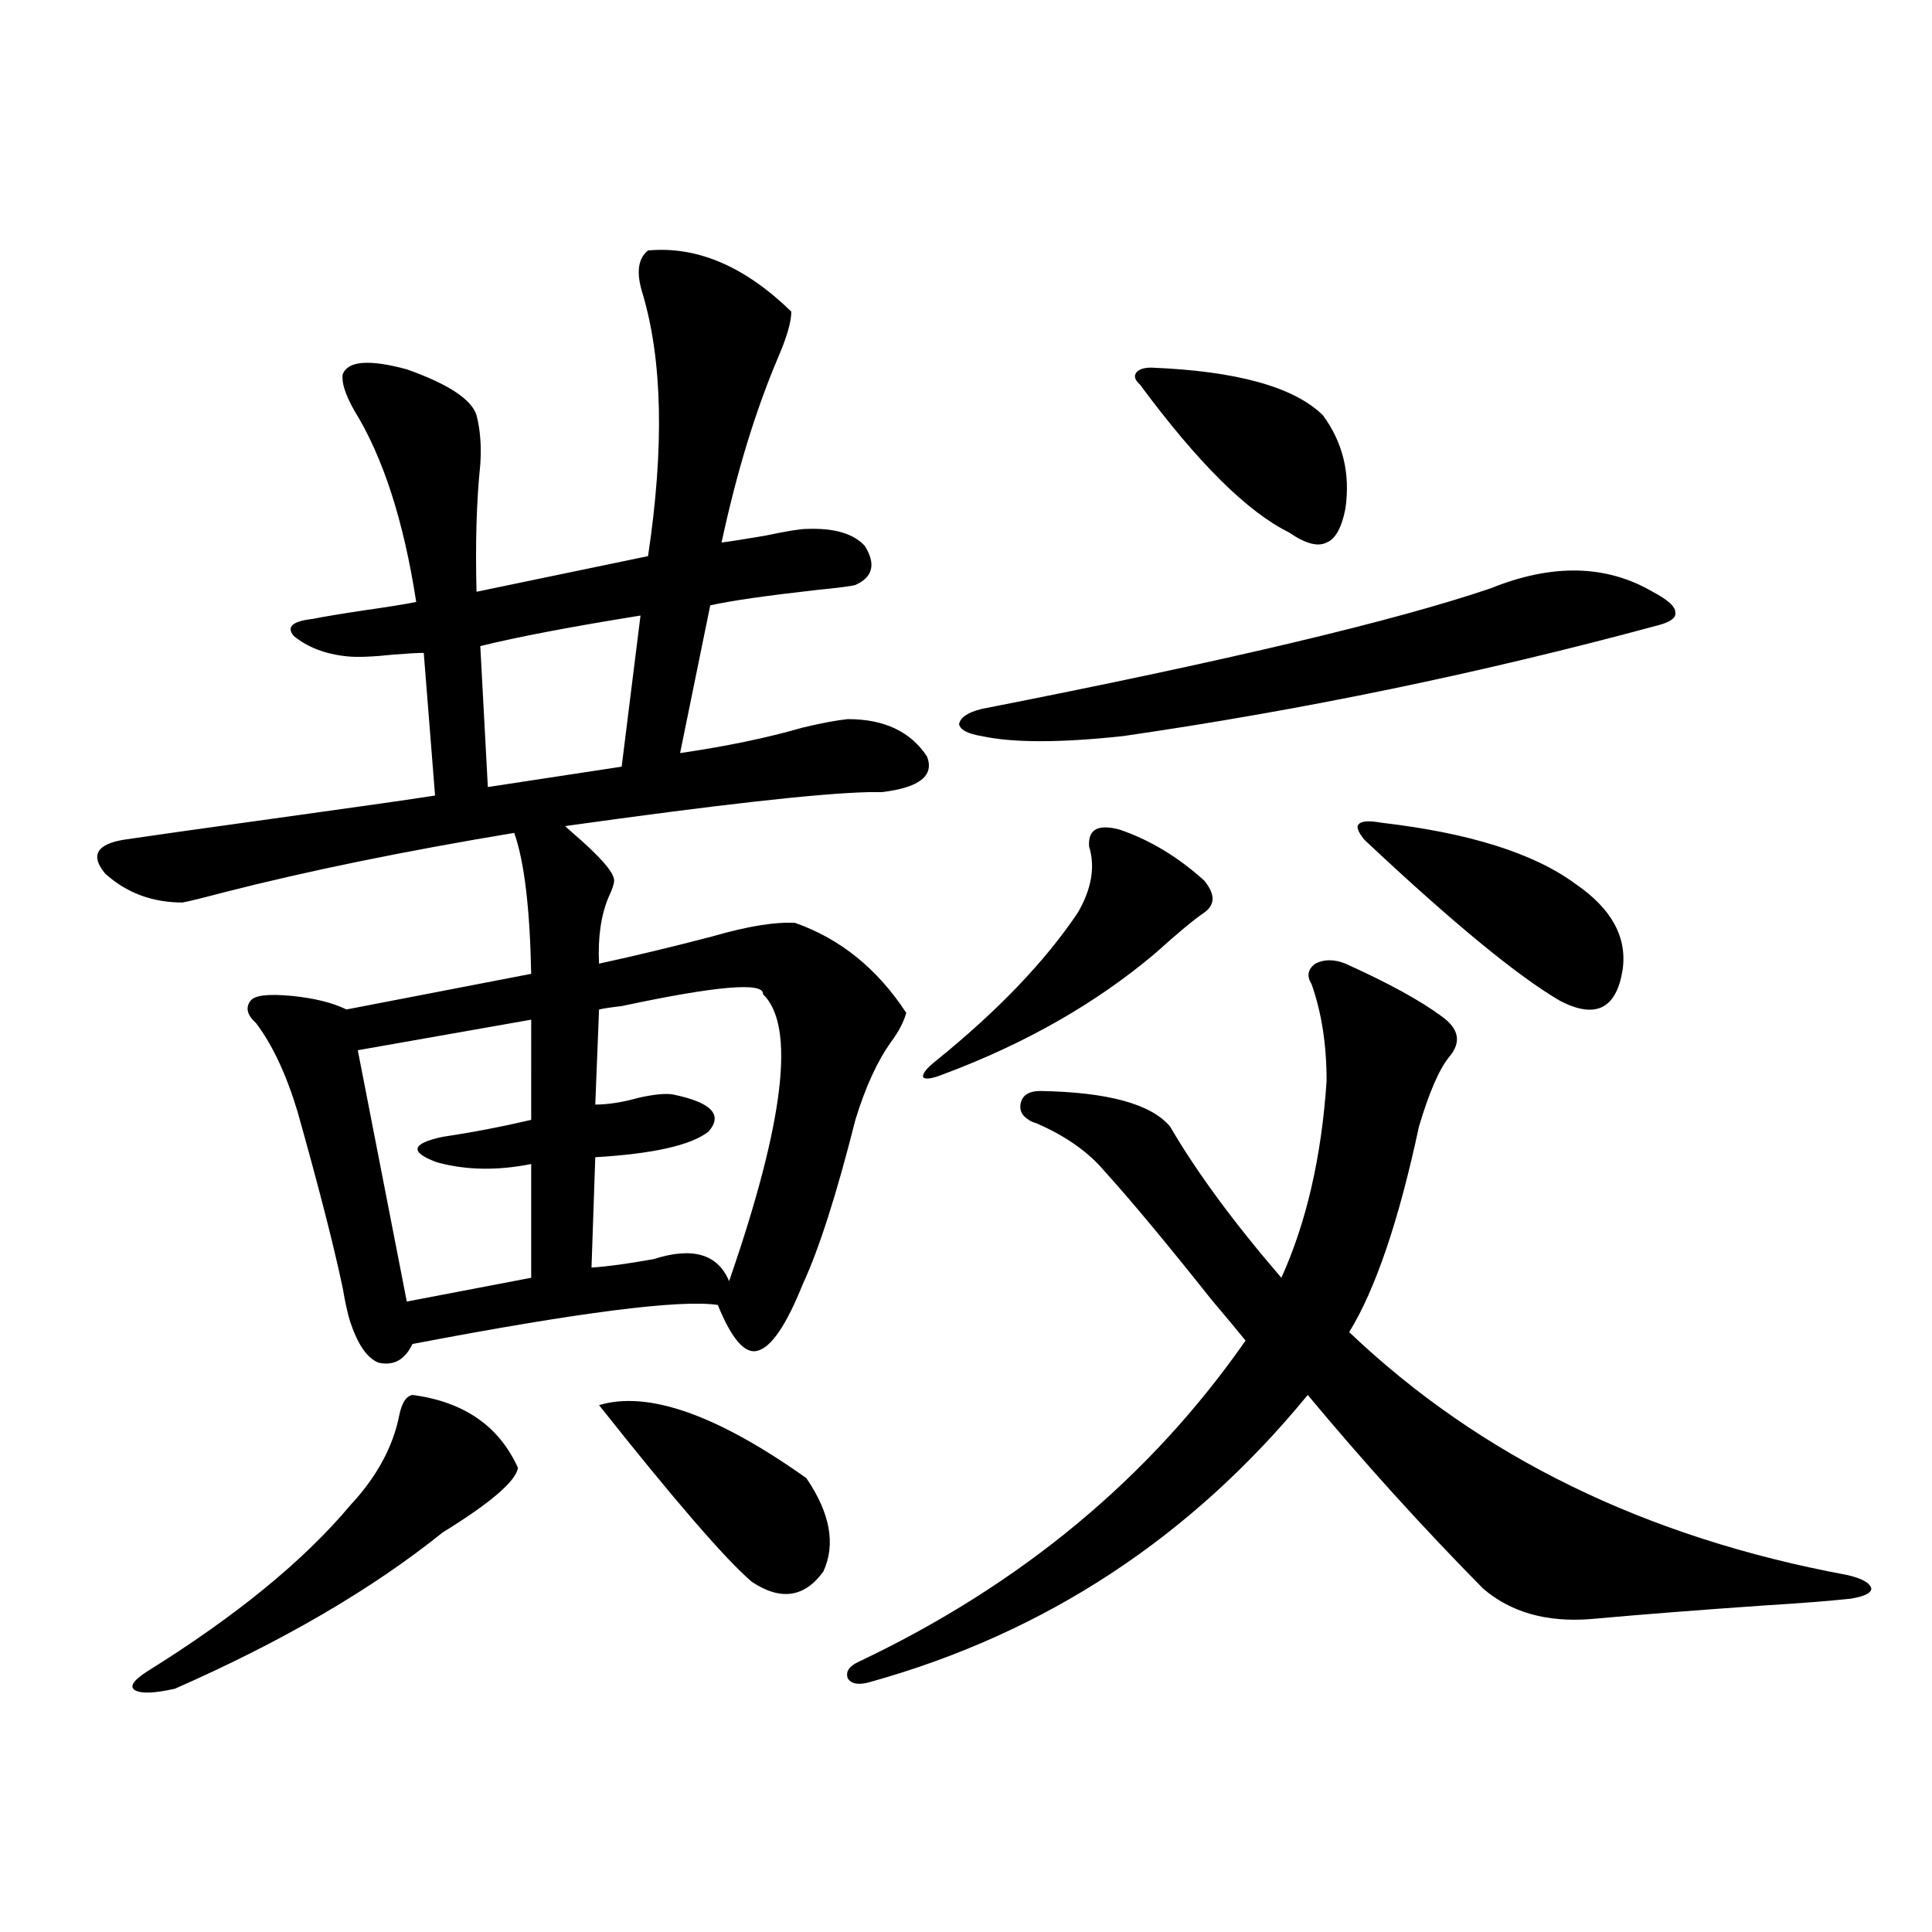 <?xml version="1.0" encoding="utf-8"?>
<!-- Generator: Adobe Illustrator 16.0.0, SVG Export Plug-In . SVG Version: 6.00 Build 0)  -->
<!DOCTYPE svg PUBLIC "-//W3C//DTD SVG 1.1//EN" "http://www.w3.org/Graphics/SVG/1.1/DTD/svg11.dtd">
<svg version="1.1" id="图层_1" xmlns="http://www.w3.org/2000/svg" xmlns:xlink="http://www.w3.org/1999/xlink" x="0px" y="0px"
	 width="1000px" height="1000px" viewBox="0 0 1000 1000" enable-background="new 0 0 1000 1000" xml:space="preserve">
<path d="M335.431,129.637c25.365-2.334,50.075,8.213,74.145,31.641c0,5.273-2.286,13.184-6.829,23.73
	c-11.707,27.549-21.463,59.478-29.268,95.801c4.543-0.576,12.027-1.758,22.438-3.516c11.052-2.334,18.201-3.516,21.463-3.516
	c14.299-0.576,24.39,2.349,30.243,8.789c5.854,9.38,4.223,16.123-4.878,20.215c-1.951,0.591-8.78,1.47-20.487,2.637
	c-26.021,2.939-44.236,5.576-54.633,7.91l-15.609,76.465c24.055-3.516,45.197-7.91,63.413-13.184
	c9.756-2.334,17.561-3.804,23.414-4.395c18.856,0,32.515,6.455,40.975,19.336c3.902,9.971-3.902,16.123-23.414,18.457
	c-1.951,0-4.237,0-6.829,0c-25.365,0.591-77.727,6.455-157.069,17.578c-0.655-0.576,0.641,0.591,3.902,3.516
	c14.299,12.305,21.463,20.518,21.463,24.609c0,1.758-0.976,4.697-2.927,8.789c-3.902,9.38-5.533,20.806-4.878,34.277
	c18.856-4.092,38.368-8.789,58.535-14.063c18.201-5.273,32.515-7.607,42.926-7.031c23.414,8.213,42.591,23.73,57.56,46.582
	c-1.311,4.697-3.902,9.668-7.805,14.941c-7.164,9.971-13.338,23.442-18.536,40.43c-9.756,38.672-18.871,67.1-27.316,85.254
	c-8.46,21.094-16.265,32.52-23.414,34.277c-6.509,1.758-13.338-6.152-20.487-23.73c-19.512-2.925-72.193,3.818-158.045,20.215
	c-3.902,8.213-9.756,11.426-17.561,9.668c-5.854-2.334-10.731-9.365-14.634-21.094c-1.311-4.092-2.606-9.956-3.902-17.578
	c-4.558-21.67-12.362-52.144-23.414-91.406c-5.854-19.336-13.018-34.565-21.463-45.703c-4.558-4.092-5.533-7.91-2.927-11.426
	c1.951-2.925,9.101-3.804,21.463-2.637c11.707,1.182,21.128,3.516,28.292,7.031l95.607-18.457
	c-0.655-33.975-3.582-58.296-8.78-72.949c-56.584,9.38-106.674,19.639-150.24,30.762c-11.066,2.939-18.216,4.697-21.463,5.273
	c-15.609,0-28.947-4.971-39.999-14.941c-7.805-9.365-4.558-15.229,9.756-17.578c11.707-1.758,38.688-5.562,80.974-11.426
	c42.271-5.85,68.932-9.668,79.998-11.426l-5.854-73.828c-3.262,0-8.46,0.303-15.609,0.879c-11.066,1.182-19.191,1.47-24.39,0.879
	c-11.066-1.167-20.167-4.683-27.316-10.547c-3.902-4.683-0.655-7.607,9.756-8.789c5.854-1.167,14.634-2.637,26.341-4.395
	c12.348-1.758,21.463-3.213,27.316-4.395c-6.509-42.188-17.24-75.283-32.194-99.316c-4.558-8.198-6.509-14.351-5.854-18.457
	c2.592-7.031,13.658-7.91,33.17-2.637c21.463,7.622,33.49,15.532,36.097,23.73c1.951,7.622,2.592,16.123,1.951,25.488
	c-1.951,18.76-2.606,40.732-1.951,65.918l88.778-18.457c8.445-56.25,7.47-101.65-2.927-136.23
	C329.242,141.063,330.218,133.743,335.431,129.637z M213.482,722.02c26.661,3.516,44.877,16.123,54.633,37.793
	c-1.311,7.031-14.313,18.169-39.023,33.398c-36.432,29.307-82.604,56.25-138.533,80.859c-10.411,2.335-17.24,2.637-20.487,0.879
	c-3.262-1.758-1.311-4.984,5.854-9.668c46.173-28.715,81.294-57.417,105.363-86.133c13.658-14.639,22.104-30.171,25.365-46.582
	C207.949,726.126,210.221,722.61,213.482,722.02z M274.944,527.781l-89.754,15.82l25.365,130.078l64.389-12.305v-58.887
	c-17.561,3.516-33.825,3.228-48.779-0.879c-14.313-5.273-13.338-9.668,2.927-13.184c15.609-2.334,30.884-5.273,45.853-8.789V527.781
	z M331.528,318.602c-36.432,5.864-64.068,11.138-82.925,15.82l3.902,72.949l69.267-10.547L331.528,318.602z M394.941,514.598
	c0.641-6.44-23.749-4.395-73.169,6.152c-5.213,0.591-9.115,1.182-11.707,1.758l-1.951,49.219c6.494,0,13.979-1.167,22.438-3.516
	c7.805-1.758,13.658-2.334,17.561-1.758c20.152,4.106,26.341,10.547,18.536,19.336c-9.115,7.031-28.627,11.426-58.535,13.184
	l-1.951,57.129c8.445-0.576,19.177-2.046,32.194-4.395c20.152-6.44,33.17-2.637,39.023,11.426
	C405.993,580.516,411.847,531.009,394.941,514.598z M310.065,727.293c25.365-7.607,61.127,4.985,107.314,37.793
	c12.348,18.169,15.274,34.277,8.78,48.34c-9.756,13.486-22.118,15.244-37.072,5.273C375.43,806.985,349.089,776.512,310.065,727.293
	z M696.397,498.777c22.104,9.971,38.688,19.048,49.755,27.246c9.101,6.455,10.396,13.486,3.902,21.094
	c-5.213,6.455-10.411,18.457-15.609,36.035c-10.411,48.643-22.438,84.087-36.097,106.348
	c67.636,64.463,153.487,106.348,257.555,125.684c7.805,1.758,12.027,4.106,12.683,7.031c0,2.349-3.582,4.106-10.731,5.273
	c-11.066,1.182-26.021,2.349-44.877,3.516c-33.825,2.335-63.748,4.684-89.754,7.031c-22.773,1.758-41.31-3.516-55.608-15.82
	c-31.219-31.641-61.462-65.039-90.729-100.195c-60.486,73.828-135.941,123.336-226.336,148.535
	c-5.854,1.758-9.756,1.168-11.707-1.758c-1.311-3.516,0.641-6.454,5.854-8.789c83.9-39.839,150.561-95.21,199.995-166.113
	c-3.262-4.092-9.115-11.123-17.561-21.094c-22.773-28.701-41.31-50.977-55.608-66.797c-8.46-9.956-20.167-18.154-35.121-24.609
	c-1.951-0.576-3.262-1.167-3.902-1.758c-3.902-2.334-5.213-5.562-3.902-9.668c1.296-3.516,4.543-5.273,9.756-5.273
	c35.121,0.591,57.56,6.743,67.315,18.457c13.658,23.442,32.835,49.521,57.56,78.223c13.003-28.701,20.808-62.69,23.414-101.953
	c0-18.745-2.606-35.444-7.805-50.098c-2.606-4.092-1.951-7.607,1.951-10.547C685.331,496.443,690.544,496.443,696.397,498.777z
	 M579.327,429.344c15.609,5.273,30.243,14.063,43.901,26.367c5.854,7.031,5.854,12.607,0,16.699
	c-5.213,3.516-13.658,10.547-25.365,21.094c-30.578,25.791-66.995,46.582-109.266,62.402c-5.854,2.349-9.436,2.939-10.731,1.758
	c-0.655-1.758,1.616-4.683,6.829-8.789c31.859-25.776,56.249-51.265,73.169-76.465c7.149-12.305,9.101-23.73,5.854-34.277
	C563.063,429.344,568.261,426.419,579.327,429.344z M771.518,304.539c31.859-12.881,59.831-12.305,83.9,1.758
	c7.805,4.106,11.707,7.622,11.707,10.547c0.641,2.939-2.606,5.273-9.756,7.031c-91.064,24.609-183.09,43.657-276.091,57.129
	c-32.529,3.516-56.919,3.516-73.169,0c-7.164-1.167-11.066-3.213-11.707-6.152c0.641-3.516,4.543-6.152,11.707-7.91
	C633.625,342.332,721.428,321.541,771.518,304.539z M595.912,190.281c44.222,1.758,73.81,9.971,88.778,24.609
	c10.396,14.063,14.299,30.186,11.707,48.34c-1.951,9.971-5.213,15.82-9.756,17.578c-4.558,2.349-11.066,0.591-19.512-5.273
	c-21.463-10.547-47.163-36.035-77.071-76.465c-2.606-2.334-3.262-4.395-1.951-6.152C589.403,191.16,592.01,190.281,595.912,190.281z
	 M714.934,425.828c45.518,5.273,79.022,15.82,100.485,31.641c18.856,12.896,26.981,27.837,24.39,44.824
	c-3.262,19.927-13.993,25.2-32.194,15.82c-22.118-12.881-55.943-40.718-101.461-83.496c-3.262-4.092-4.237-6.729-2.927-7.91
	C704.522,424.949,708.425,424.661,714.934,425.828z"/>
</svg>
